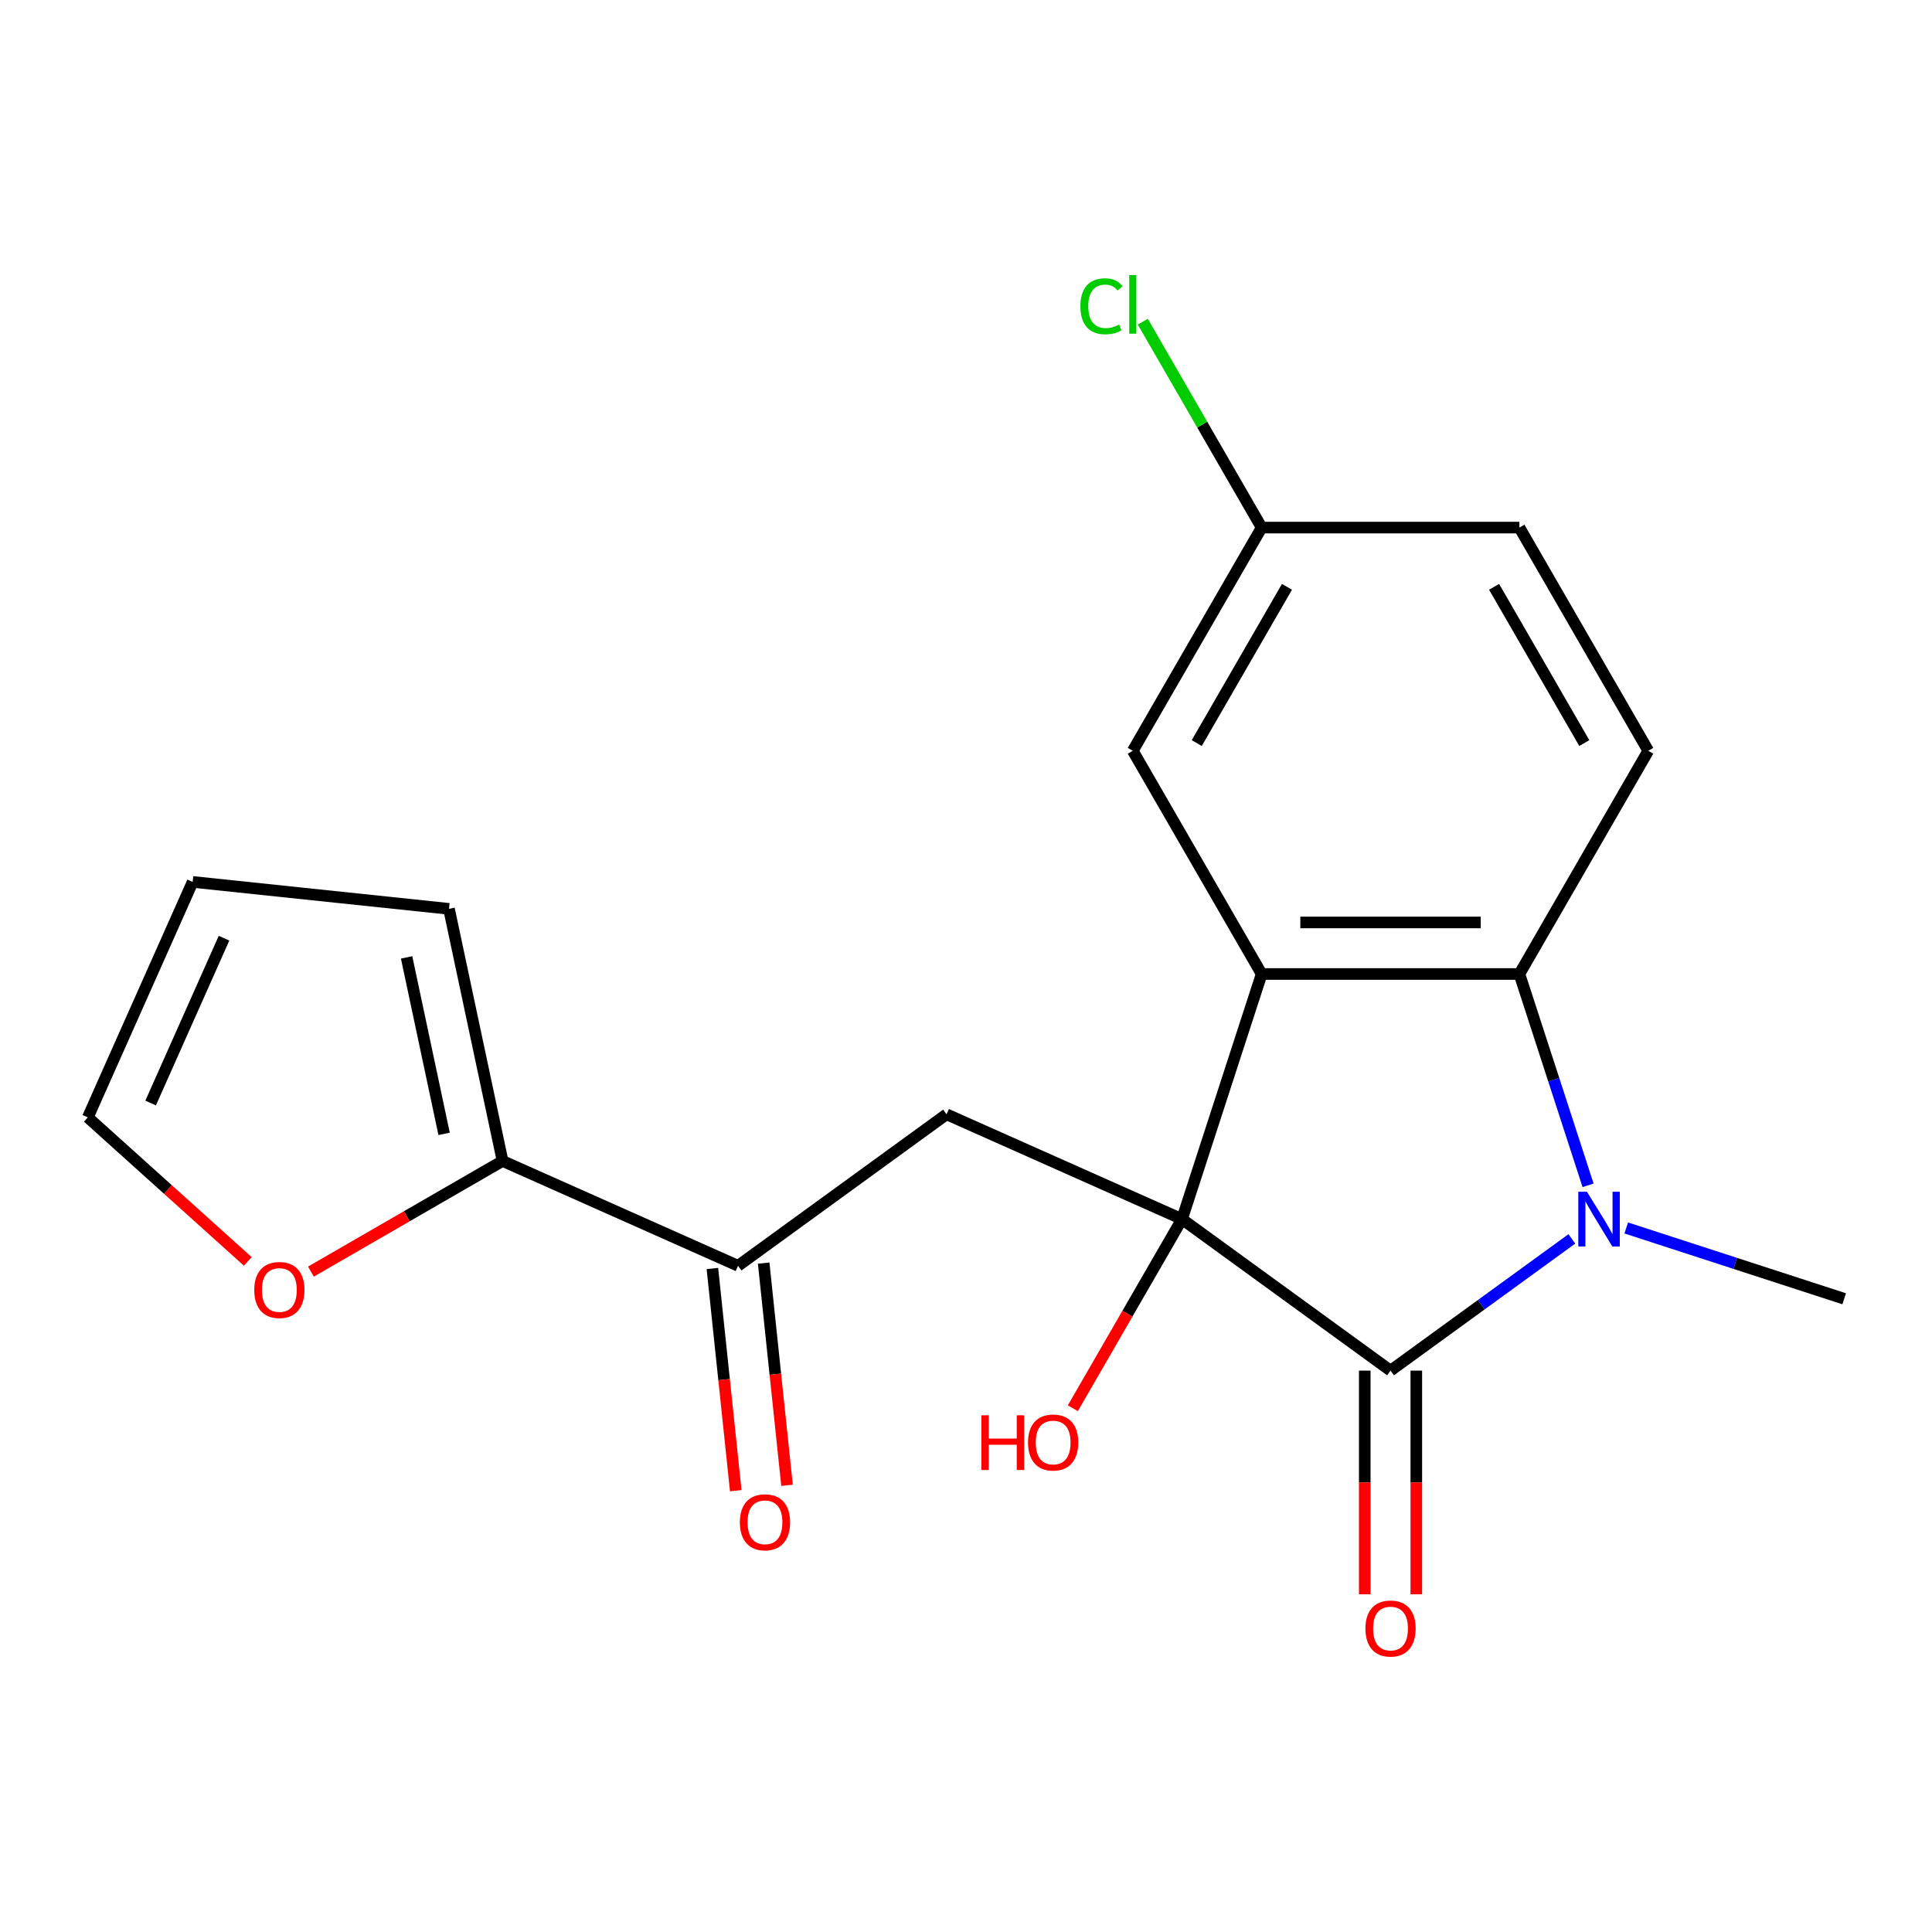 <?xml version='1.0' encoding='iso-8859-1'?>
<svg version='1.1' baseProfile='full'
              xmlns='http://www.w3.org/2000/svg'
                      xmlns:rdkit='http://www.rdkit.org/xml'
                      xmlns:xlink='http://www.w3.org/1999/xlink'
                  xml:space='preserve'
width='1000px' height='1000px' viewBox='0 0 1000 1000'>
<!-- END OF HEADER -->
<rect style='opacity:1.0;fill:#FFFFFF;stroke:none' width='1000' height='1000' x='0' y='0'> </rect>
<path class='bond-0' d='M 611.808,631.021 L 719.738,709.436' style='fill:none;fill-rule:evenodd;stroke:#000000;stroke-width:6px;stroke-linecap:butt;stroke-linejoin:miter;stroke-opacity:1' />
<path class='bond-1' d='M 611.808,631.021 L 653.034,504.142' style='fill:none;fill-rule:evenodd;stroke:#000000;stroke-width:6px;stroke-linecap:butt;stroke-linejoin:miter;stroke-opacity:1' />
<path class='bond-4' d='M 611.808,631.021 L 489.934,576.759' style='fill:none;fill-rule:evenodd;stroke:#000000;stroke-width:6px;stroke-linecap:butt;stroke-linejoin:miter;stroke-opacity:1' />
<path class='bond-12' d='M 611.808,631.021 L 583.553,679.96' style='fill:none;fill-rule:evenodd;stroke:#000000;stroke-width:6px;stroke-linecap:butt;stroke-linejoin:miter;stroke-opacity:1' />
<path class='bond-12' d='M 583.553,679.96 L 555.298,728.9' style='fill:none;fill-rule:evenodd;stroke:#FF0000;stroke-width:6px;stroke-linecap:butt;stroke-linejoin:miter;stroke-opacity:1' />
<path class='bond-2' d='M 719.738,709.436 L 766.665,675.341' style='fill:none;fill-rule:evenodd;stroke:#000000;stroke-width:6px;stroke-linecap:butt;stroke-linejoin:miter;stroke-opacity:1' />
<path class='bond-2' d='M 766.665,675.341 L 813.592,641.247' style='fill:none;fill-rule:evenodd;stroke:#0000FF;stroke-width:6px;stroke-linecap:butt;stroke-linejoin:miter;stroke-opacity:1' />
<path class='bond-9' d='M 706.397,709.436 L 706.397,767.312' style='fill:none;fill-rule:evenodd;stroke:#000000;stroke-width:6px;stroke-linecap:butt;stroke-linejoin:miter;stroke-opacity:1' />
<path class='bond-9' d='M 706.397,767.312 L 706.397,825.189' style='fill:none;fill-rule:evenodd;stroke:#FF0000;stroke-width:6px;stroke-linecap:butt;stroke-linejoin:miter;stroke-opacity:1' />
<path class='bond-9' d='M 733.078,709.436 L 733.078,767.312' style='fill:none;fill-rule:evenodd;stroke:#000000;stroke-width:6px;stroke-linecap:butt;stroke-linejoin:miter;stroke-opacity:1' />
<path class='bond-9' d='M 733.078,767.312 L 733.078,825.189' style='fill:none;fill-rule:evenodd;stroke:#FF0000;stroke-width:6px;stroke-linecap:butt;stroke-linejoin:miter;stroke-opacity:1' />
<path class='bond-3' d='M 653.034,504.142 L 786.442,504.142' style='fill:none;fill-rule:evenodd;stroke:#000000;stroke-width:6px;stroke-linecap:butt;stroke-linejoin:miter;stroke-opacity:1' />
<path class='bond-3' d='M 673.045,477.46 L 766.43,477.46' style='fill:none;fill-rule:evenodd;stroke:#000000;stroke-width:6px;stroke-linecap:butt;stroke-linejoin:miter;stroke-opacity:1' />
<path class='bond-8' d='M 653.034,504.142 L 586.33,388.607' style='fill:none;fill-rule:evenodd;stroke:#000000;stroke-width:6px;stroke-linecap:butt;stroke-linejoin:miter;stroke-opacity:1' />
<path class='bond-17' d='M 841.742,635.594 L 898.144,653.92' style='fill:none;fill-rule:evenodd;stroke:#0000FF;stroke-width:6px;stroke-linecap:butt;stroke-linejoin:miter;stroke-opacity:1' />
<path class='bond-17' d='M 898.144,653.92 L 954.545,672.246' style='fill:none;fill-rule:evenodd;stroke:#000000;stroke-width:6px;stroke-linecap:butt;stroke-linejoin:miter;stroke-opacity:1' />
<path class='bond-20' d='M 821.982,613.525 L 804.212,558.834' style='fill:none;fill-rule:evenodd;stroke:#0000FF;stroke-width:6px;stroke-linecap:butt;stroke-linejoin:miter;stroke-opacity:1' />
<path class='bond-20' d='M 804.212,558.834 L 786.442,504.142' style='fill:none;fill-rule:evenodd;stroke:#000000;stroke-width:6px;stroke-linecap:butt;stroke-linejoin:miter;stroke-opacity:1' />
<path class='bond-7' d='M 786.442,504.142 L 853.146,388.607' style='fill:none;fill-rule:evenodd;stroke:#000000;stroke-width:6px;stroke-linecap:butt;stroke-linejoin:miter;stroke-opacity:1' />
<path class='bond-5' d='M 489.934,576.759 L 382.005,655.174' style='fill:none;fill-rule:evenodd;stroke:#000000;stroke-width:6px;stroke-linecap:butt;stroke-linejoin:miter;stroke-opacity:1' />
<path class='bond-6' d='M 382.005,655.174 L 260.131,600.912' style='fill:none;fill-rule:evenodd;stroke:#000000;stroke-width:6px;stroke-linecap:butt;stroke-linejoin:miter;stroke-opacity:1' />
<path class='bond-14' d='M 368.737,656.568 L 374.782,714.079' style='fill:none;fill-rule:evenodd;stroke:#000000;stroke-width:6px;stroke-linecap:butt;stroke-linejoin:miter;stroke-opacity:1' />
<path class='bond-14' d='M 374.782,714.079 L 380.826,771.59' style='fill:none;fill-rule:evenodd;stroke:#FF0000;stroke-width:6px;stroke-linecap:butt;stroke-linejoin:miter;stroke-opacity:1' />
<path class='bond-14' d='M 395.273,653.779 L 401.317,711.29' style='fill:none;fill-rule:evenodd;stroke:#000000;stroke-width:6px;stroke-linecap:butt;stroke-linejoin:miter;stroke-opacity:1' />
<path class='bond-14' d='M 401.317,711.29 L 407.362,768.801' style='fill:none;fill-rule:evenodd;stroke:#FF0000;stroke-width:6px;stroke-linecap:butt;stroke-linejoin:miter;stroke-opacity:1' />
<path class='bond-10' d='M 260.131,600.912 L 210.531,629.548' style='fill:none;fill-rule:evenodd;stroke:#000000;stroke-width:6px;stroke-linecap:butt;stroke-linejoin:miter;stroke-opacity:1' />
<path class='bond-10' d='M 210.531,629.548 L 160.931,658.185' style='fill:none;fill-rule:evenodd;stroke:#FF0000;stroke-width:6px;stroke-linecap:butt;stroke-linejoin:miter;stroke-opacity:1' />
<path class='bond-11' d='M 260.131,600.912 L 232.394,470.419' style='fill:none;fill-rule:evenodd;stroke:#000000;stroke-width:6px;stroke-linecap:butt;stroke-linejoin:miter;stroke-opacity:1' />
<path class='bond-11' d='M 229.872,586.886 L 210.456,495.541' style='fill:none;fill-rule:evenodd;stroke:#000000;stroke-width:6px;stroke-linecap:butt;stroke-linejoin:miter;stroke-opacity:1' />
<path class='bond-21' d='M 853.146,388.607 L 786.442,273.073' style='fill:none;fill-rule:evenodd;stroke:#000000;stroke-width:6px;stroke-linecap:butt;stroke-linejoin:miter;stroke-opacity:1' />
<path class='bond-21' d='M 820.033,384.618 L 773.34,303.744' style='fill:none;fill-rule:evenodd;stroke:#000000;stroke-width:6px;stroke-linecap:butt;stroke-linejoin:miter;stroke-opacity:1' />
<path class='bond-16' d='M 586.33,388.607 L 653.034,273.073' style='fill:none;fill-rule:evenodd;stroke:#000000;stroke-width:6px;stroke-linecap:butt;stroke-linejoin:miter;stroke-opacity:1' />
<path class='bond-16' d='M 619.442,384.618 L 666.135,303.744' style='fill:none;fill-rule:evenodd;stroke:#000000;stroke-width:6px;stroke-linecap:butt;stroke-linejoin:miter;stroke-opacity:1' />
<path class='bond-13' d='M 128.261,652.908 L 86.858,615.628' style='fill:none;fill-rule:evenodd;stroke:#FF0000;stroke-width:6px;stroke-linecap:butt;stroke-linejoin:miter;stroke-opacity:1' />
<path class='bond-13' d='M 86.858,615.628 L 45.455,578.349' style='fill:none;fill-rule:evenodd;stroke:#000000;stroke-width:6px;stroke-linecap:butt;stroke-linejoin:miter;stroke-opacity:1' />
<path class='bond-15' d='M 232.394,470.419 L 99.716,456.474' style='fill:none;fill-rule:evenodd;stroke:#000000;stroke-width:6px;stroke-linecap:butt;stroke-linejoin:miter;stroke-opacity:1' />
<path class='bond-22' d='M 45.455,578.349 L 99.716,456.474' style='fill:none;fill-rule:evenodd;stroke:#000000;stroke-width:6px;stroke-linecap:butt;stroke-linejoin:miter;stroke-opacity:1' />
<path class='bond-22' d='M 77.969,570.92 L 115.952,485.608' style='fill:none;fill-rule:evenodd;stroke:#000000;stroke-width:6px;stroke-linecap:butt;stroke-linejoin:miter;stroke-opacity:1' />
<path class='bond-18' d='M 653.034,273.073 L 786.442,273.073' style='fill:none;fill-rule:evenodd;stroke:#000000;stroke-width:6px;stroke-linecap:butt;stroke-linejoin:miter;stroke-opacity:1' />
<path class='bond-19' d='M 653.034,273.073 L 622.269,219.787' style='fill:none;fill-rule:evenodd;stroke:#000000;stroke-width:6px;stroke-linecap:butt;stroke-linejoin:miter;stroke-opacity:1' />
<path class='bond-19' d='M 622.269,219.787 L 591.505,166.502' style='fill:none;fill-rule:evenodd;stroke:#00CC00;stroke-width:6px;stroke-linecap:butt;stroke-linejoin:miter;stroke-opacity:1' />
<path  class='atom-3' d='M 821.407 616.861
L 830.687 631.861
Q 831.607 633.341, 833.087 636.021
Q 834.567 638.701, 834.647 638.861
L 834.647 616.861
L 838.407 616.861
L 838.407 645.181
L 834.527 645.181
L 824.567 628.781
Q 823.407 626.861, 822.167 624.661
Q 820.967 622.461, 820.607 621.781
L 820.607 645.181
L 816.927 645.181
L 816.927 616.861
L 821.407 616.861
' fill='#0000FF'/>
<path  class='atom-10' d='M 706.738 842.924
Q 706.738 836.124, 710.098 832.324
Q 713.458 828.524, 719.738 828.524
Q 726.018 828.524, 729.378 832.324
Q 732.738 836.124, 732.738 842.924
Q 732.738 849.804, 729.338 853.724
Q 725.938 857.604, 719.738 857.604
Q 713.498 857.604, 710.098 853.724
Q 706.738 849.844, 706.738 842.924
M 719.738 854.404
Q 724.058 854.404, 726.378 851.524
Q 728.738 848.604, 728.738 842.924
Q 728.738 837.364, 726.378 834.564
Q 724.058 831.724, 719.738 831.724
Q 715.418 831.724, 713.058 834.524
Q 710.738 837.324, 710.738 842.924
Q 710.738 848.644, 713.058 851.524
Q 715.418 854.404, 719.738 854.404
' fill='#FF0000'/>
<path  class='atom-11' d='M 131.596 667.696
Q 131.596 660.896, 134.956 657.096
Q 138.316 653.296, 144.596 653.296
Q 150.876 653.296, 154.236 657.096
Q 157.596 660.896, 157.596 667.696
Q 157.596 674.576, 154.196 678.496
Q 150.796 682.376, 144.596 682.376
Q 138.356 682.376, 134.956 678.496
Q 131.596 674.616, 131.596 667.696
M 144.596 679.176
Q 148.916 679.176, 151.236 676.296
Q 153.596 673.376, 153.596 667.696
Q 153.596 662.136, 151.236 659.336
Q 148.916 656.496, 144.596 656.496
Q 140.276 656.496, 137.916 659.296
Q 135.596 662.096, 135.596 667.696
Q 135.596 673.416, 137.916 676.296
Q 140.276 679.176, 144.596 679.176
' fill='#FF0000'/>
<path  class='atom-13' d='M 507.944 732.555
L 511.784 732.555
L 511.784 744.595
L 526.264 744.595
L 526.264 732.555
L 530.104 732.555
L 530.104 760.875
L 526.264 760.875
L 526.264 747.795
L 511.784 747.795
L 511.784 760.875
L 507.944 760.875
L 507.944 732.555
' fill='#FF0000'/>
<path  class='atom-13' d='M 532.104 746.635
Q 532.104 739.835, 535.464 736.035
Q 538.824 732.235, 545.104 732.235
Q 551.384 732.235, 554.744 736.035
Q 558.104 739.835, 558.104 746.635
Q 558.104 753.515, 554.704 757.435
Q 551.304 761.315, 545.104 761.315
Q 538.864 761.315, 535.464 757.435
Q 532.104 753.555, 532.104 746.635
M 545.104 758.115
Q 549.424 758.115, 551.744 755.235
Q 554.104 752.315, 554.104 746.635
Q 554.104 741.075, 551.744 738.275
Q 549.424 735.435, 545.104 735.435
Q 540.784 735.435, 538.424 738.235
Q 536.104 741.035, 536.104 746.635
Q 536.104 752.355, 538.424 755.235
Q 540.784 758.115, 545.104 758.115
' fill='#FF0000'/>
<path  class='atom-15' d='M 382.95 787.931
Q 382.95 781.131, 386.31 777.331
Q 389.67 773.531, 395.95 773.531
Q 402.23 773.531, 405.59 777.331
Q 408.95 781.131, 408.95 787.931
Q 408.95 794.811, 405.55 798.731
Q 402.15 802.611, 395.95 802.611
Q 389.71 802.611, 386.31 798.731
Q 382.95 794.851, 382.95 787.931
M 395.95 799.411
Q 400.27 799.411, 402.59 796.531
Q 404.95 793.611, 404.95 787.931
Q 404.95 782.371, 402.59 779.571
Q 400.27 776.731, 395.95 776.731
Q 391.63 776.731, 389.27 779.531
Q 386.95 782.331, 386.95 787.931
Q 386.95 793.651, 389.27 796.531
Q 391.63 799.411, 395.95 799.411
' fill='#FF0000'/>
<path  class='atom-20' d='M 559.21 158.518
Q 559.21 151.478, 562.49 147.798
Q 565.81 144.078, 572.09 144.078
Q 577.93 144.078, 581.05 148.198
L 578.41 150.358
Q 576.13 147.358, 572.09 147.358
Q 567.81 147.358, 565.53 150.238
Q 563.29 153.078, 563.29 158.518
Q 563.29 164.118, 565.61 166.998
Q 567.97 169.878, 572.53 169.878
Q 575.65 169.878, 579.29 167.998
L 580.41 170.998
Q 578.93 171.958, 576.69 172.518
Q 574.45 173.078, 571.97 173.078
Q 565.81 173.078, 562.49 169.318
Q 559.21 165.558, 559.21 158.518
' fill='#00CC00'/>
<path  class='atom-20' d='M 584.49 142.358
L 588.17 142.358
L 588.17 172.718
L 584.49 172.718
L 584.49 142.358
' fill='#00CC00'/>
</svg>
